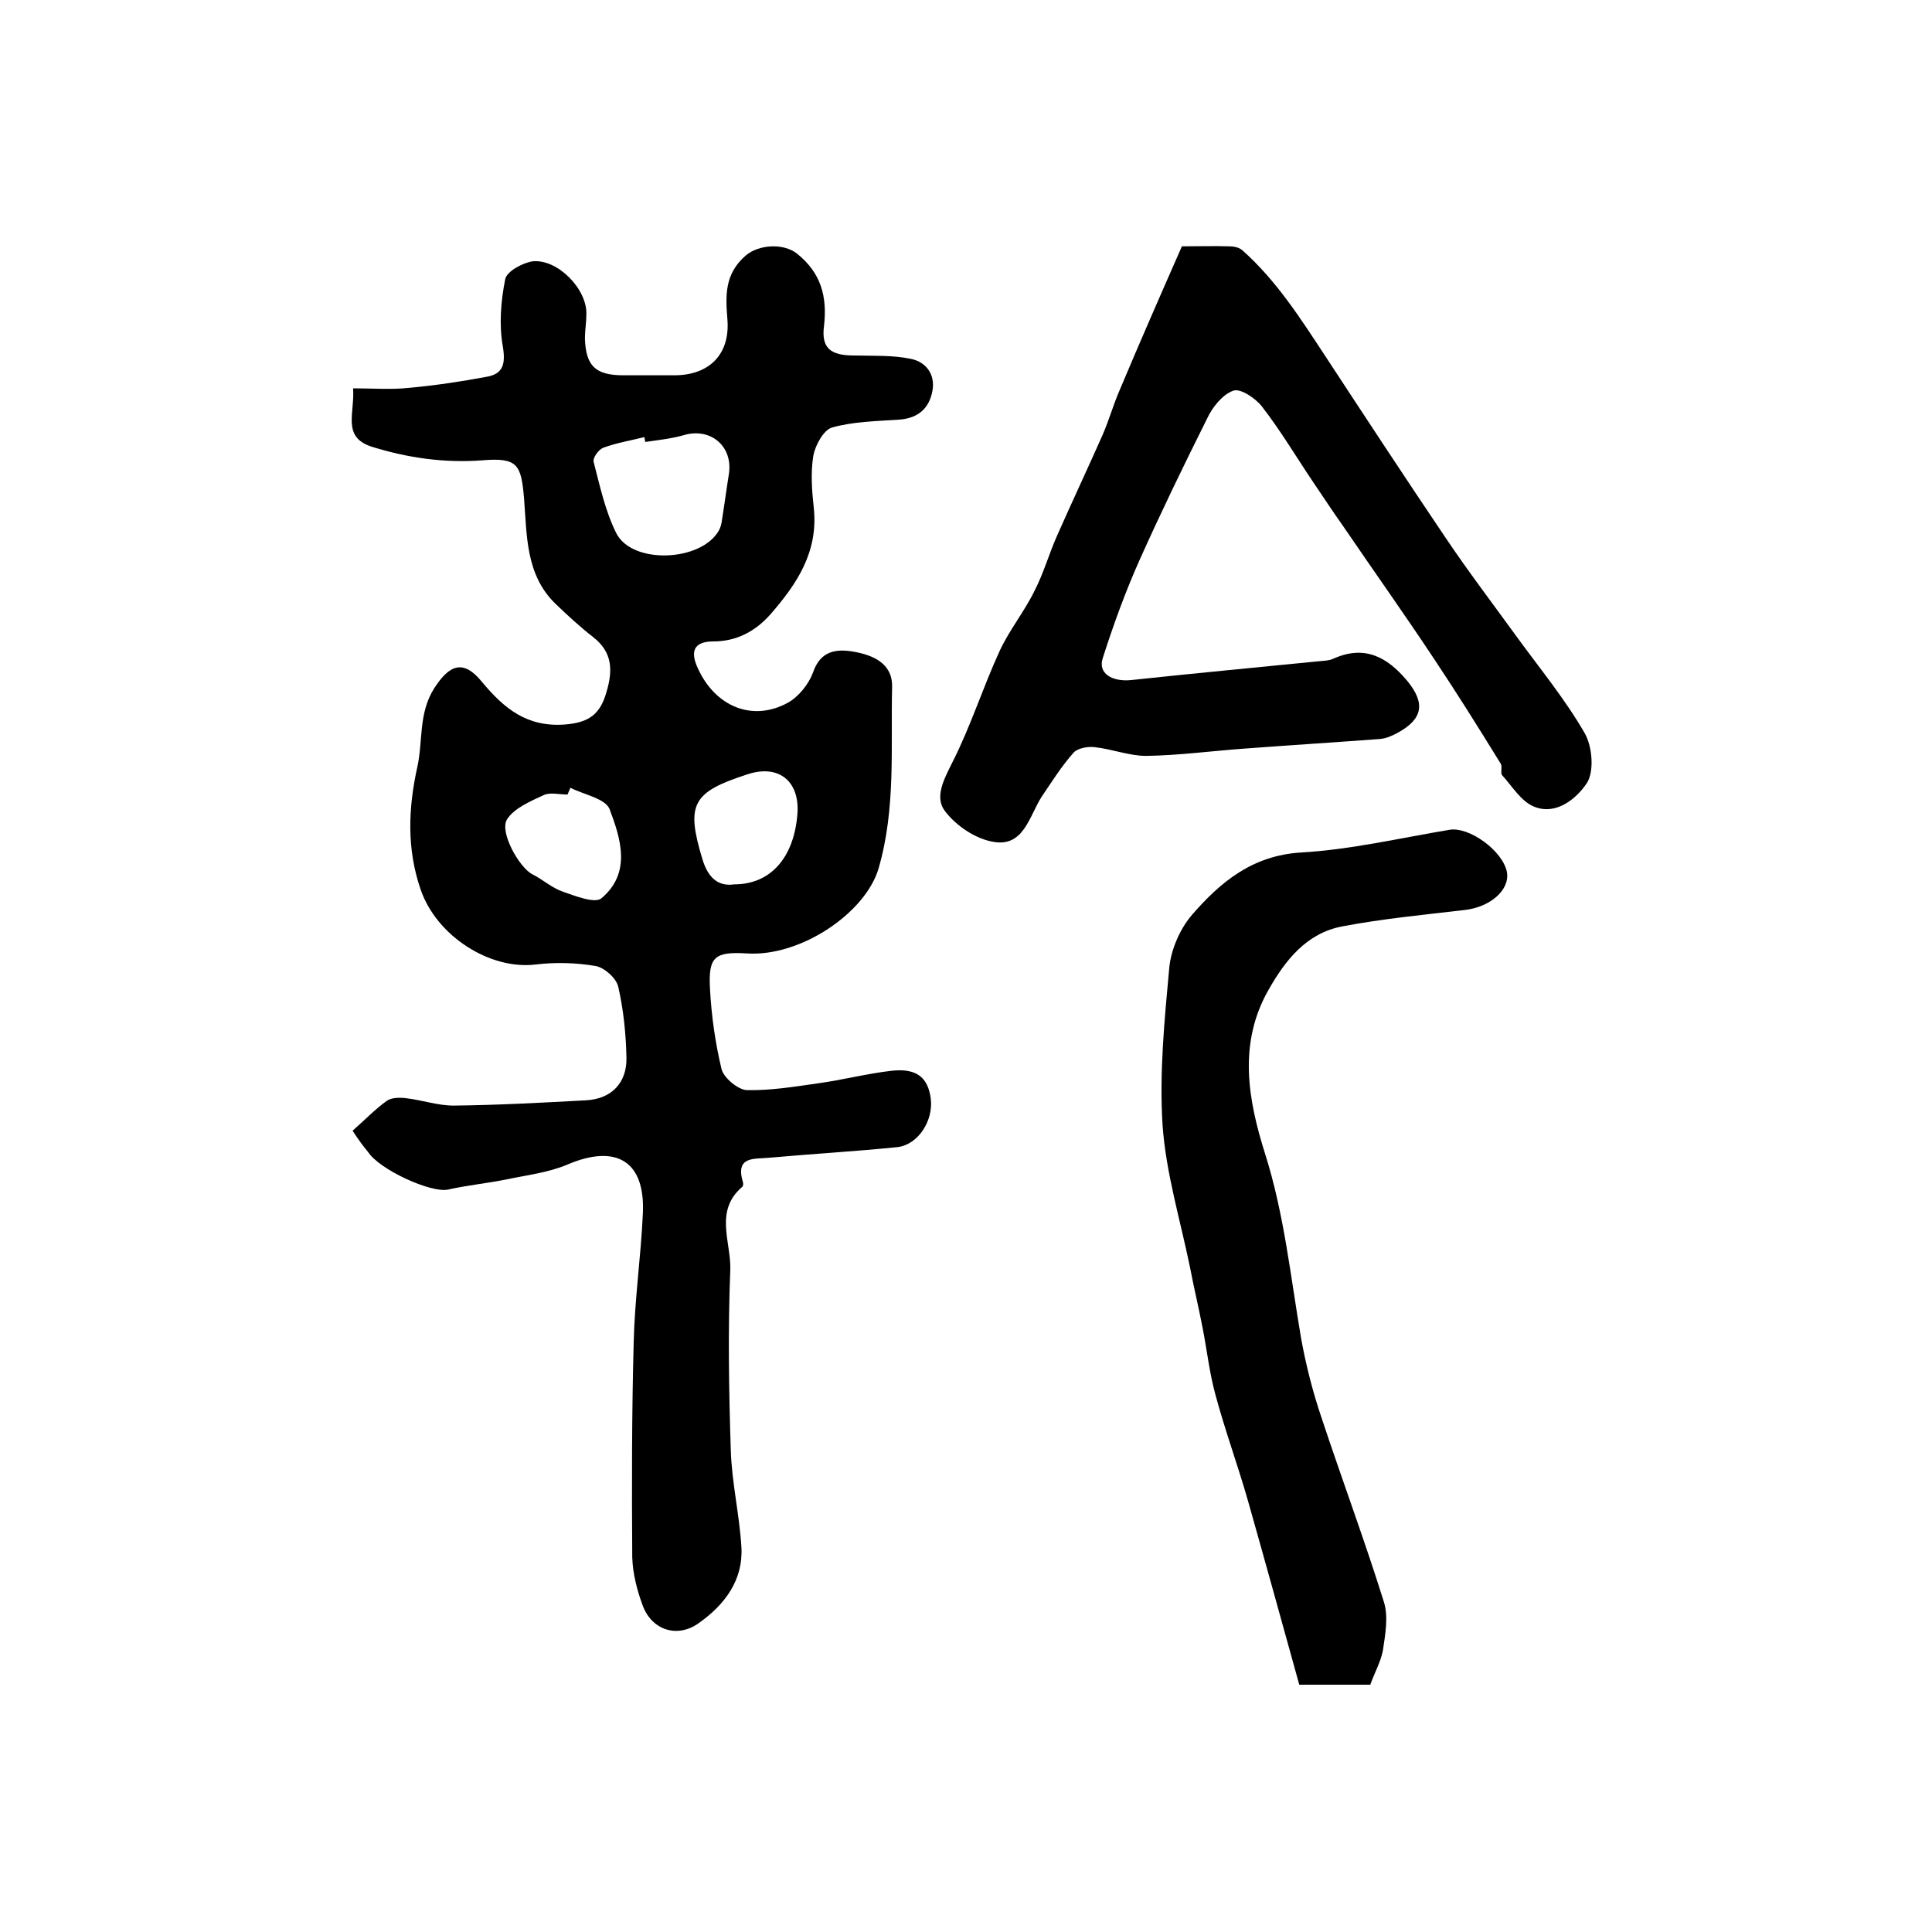 <?xml version="1.0" encoding="utf-8"?>
<!-- Generator: Adobe Illustrator 22.0.0, SVG Export Plug-In . SVG Version: 6.00 Build 0)  -->
<svg version="1.1" id="图层_1" xmlns="http://www.w3.org/2000/svg" xmlns:xlink="http://www.w3.org/1999/xlink" x="0px" y="0px"
	 viewBox="0 0 400 400" style="enable-background:new 0 0 400 400;" xml:space="preserve">
<style type="text/css">
	.st0{fill:#FFFFFF;}
</style>
<g>
	
	<path d="M73,234.1c2.4-2.1,4.6-4.4,7.1-6.2c1-0.7,2.8-0.7,4.2-0.5c3.2,0.4,6.4,1.5,9.6,1.5c9.2-0.1,18.4-0.6,27.5-1.1
		c5.2-0.3,8.4-3.6,8.3-8.8c-0.1-4.9-0.6-9.9-1.7-14.7c-0.4-1.8-2.9-4-4.7-4.3c-4.1-0.7-8.4-0.8-12.5-0.3
		c-9.4,1.1-20.4-5.9-23.7-15.5c-2.9-8.4-2.6-16.8-0.7-25.4c1.2-5.4,0.2-11.1,3.5-16.3c3.2-5,6.1-6,9.9-1.3c4.6,5.5,9.3,9.4,17.2,8.8
		c4.9-0.4,7.2-2.1,8.5-6.5c1.4-4.6,1.4-8.4-2.7-11.6c-2.7-2.1-5.3-4.5-7.8-6.9c-6.2-6-5.9-14.2-6.5-21.8c-0.6-7-1.3-8.5-8.6-7.9
		C92,95.9,84.4,94.8,77,92.5c-6.3-2-3.5-7-3.9-12.1c4.1,0,7.9,0.3,11.6-0.1c5.4-0.5,10.8-1.3,16.1-2.3c3.4-0.6,3.9-2.7,3.3-6.3
		c-0.8-4.5-0.4-9.4,0.5-13.9c0.3-1.6,3.6-3.4,5.7-3.7c5.2-0.5,11.3,5.8,11.1,11c0,1.7-0.3,3.3-0.3,5c0.2,5.7,2.2,7.6,8,7.6
		c3.5,0,7,0,10.5,0c7.3,0,11.6-4.4,11-11.6c-0.4-4.9-0.6-9.4,3.8-13.2c2.7-2.3,7.8-2.6,10.6-0.4c5,4,6.3,8.9,5.6,15
		c-0.6,4.6,1.4,6.1,6.2,6.1c3.9,0.1,8-0.1,11.8,0.7c3.4,0.7,5.3,3.6,4.3,7.3c-0.9,3.5-3.4,5.1-7,5.3c-4.6,0.3-9.3,0.4-13.6,1.6
		c-1.8,0.5-3.5,3.7-3.9,5.8c-0.6,3.6-0.3,7.3,0.1,11c0.9,9-3.5,15.6-9,21.9c-3.1,3.5-7,5.6-11.8,5.6c-4.2,0-4.8,2.2-3.2,5.6
		c3.6,7.9,11.3,11.1,18.6,7.1c2.2-1.2,4.3-3.8,5.2-6.2c1.5-4.5,4.7-5,8.3-4.4c4.1,0.7,8.2,2.4,8.1,7.3c-0.3,12.6,0.8,25.2-2.8,37.6
		c-2.7,9.2-16.1,18.3-27.2,17.6c-6.7-0.4-8.1,0.6-7.7,7.4c0.3,5.6,1.1,11.2,2.4,16.6c0.5,1.8,3.4,4.2,5.2,4.3
		c4.9,0.1,9.8-0.7,14.7-1.4c5.1-0.7,10.1-2,15.2-2.6c5.2-0.6,7.6,1.3,8.2,5.7c0.6,4.6-2.6,9.6-6.9,10.1c-8.9,0.9-17.7,1.4-26.6,2.2
		c-3,0.3-7-0.4-5.4,5c0.1,0.3,0.1,0.8-0.1,1c-5.9,5-2.3,11.5-2.5,17.2c-0.5,12.4-0.3,24.9,0.1,37.3c0.2,6.7,1.8,13.4,2.2,20.1
		c0.4,6.9-3.5,12-8.9,15.8c-4.4,3.1-9.6,1.4-11.5-3.6c-1.2-3.2-2.1-6.7-2.2-10.1c-0.1-14.8-0.1-29.7,0.3-44.5
		c0.2-8.9,1.5-17.8,1.9-26.7c0.5-10.8-5.5-14.4-15.6-10.1c-4,1.7-8.5,2.2-12.7,3.1c-4,0.8-8.1,1.2-12.1,2.1
		c-3.5,0.7-14.1-4.1-16.5-7.8C75.2,237.3,74.3,236.1,73,234.1z M133.6,91.5c-0.1-0.3-0.1-0.7-0.2-1c-2.8,0.7-5.8,1.2-8.5,2.2
		c-1,0.4-2.2,2.1-2,2.9c1.3,5,2.4,10.2,4.7,14.8c3.3,6.5,17.5,5.9,21.2-0.5c0.4-0.7,0.6-1.5,0.7-2.4c0.5-3.1,0.9-6.2,1.4-9.3
		c0.9-5.6-3.5-9.6-9-8.2C139.2,90.8,136.4,91.1,133.6,91.5z M118.1,163.1c-0.2,0.5-0.4,0.9-0.6,1.4c-1.7,0-3.6-0.5-4.9,0.1
		c-2.8,1.3-6.1,2.7-7.6,5c-1.7,2.6,2.5,10,5.2,11.4c2.2,1.1,4,2.8,6.3,3.6c2.6,0.9,6.6,2.5,8,1.4c6.3-5.3,4-12.4,1.7-18.5
		C125.3,165.3,120.8,164.5,118.1,163.1z M152,183.1c7.6,0,12.4-5.6,13.1-14.6c0.5-6.8-3.9-10.3-10.3-8.2
		c-11.5,3.7-12.8,6.2-9.4,17.5C146.5,181.5,148.5,183.6,152,183.1z"/>
	<path d="M244.7,51c3.5,0,6.7-0.1,9.8,0c0.9,0,2,0.2,2.7,0.8c7.1,6.3,12.1,14.2,17.3,22.1c8.2,12.5,16.4,25,24.7,37.3
		c4.7,7,9.8,13.7,14.8,20.6c4.8,6.6,10,12.9,14.1,20c1.6,2.8,2,8,0.4,10.4c-2.1,3.1-6.3,6.7-10.9,4.8c-2.7-1.1-4.5-4.2-6.6-6.5
		c-0.4-0.5,0.1-1.8-0.3-2.4c-4.5-7.3-9-14.5-13.8-21.7c-6.1-9.2-12.5-18.2-18.7-27.3c-2.2-3.1-4.3-6.3-6.4-9.4
		c-3.5-5.2-6.7-10.6-10.5-15.5c-1.3-1.7-4.5-3.9-6-3.3c-2.2,0.8-4.3,3.4-5.4,5.8c-4.8,9.6-9.5,19.3-13.9,29.1
		c-3,6.7-5.5,13.6-7.7,20.5c-1,3.1,1.9,4.9,5.9,4.5c13-1.4,25.9-2.6,38.9-3.9c1-0.1,2-0.1,2.9-0.5c6.4-2.9,11.1-0.5,15.3,4.5
		c3.8,4.6,3.4,7.9-1.9,10.8c-1.1,0.6-2.4,1.2-3.7,1.3c-9.4,0.7-18.8,1.3-28.2,2c-6.8,0.5-13.5,1.4-20.2,1.5c-3.5,0-7-1.4-10.6-1.8
		c-1.4-0.2-3.6,0.2-4.4,1.1c-2.5,2.8-4.5,6-6.6,9.1c-2.6,4-3.7,10.5-10,9.4c-3.7-0.6-7.7-3.3-10-6.3c-2.3-2.9-0.3-6.6,1.5-10.2
		c3.8-7.5,6.3-15.5,9.8-23.1c2-4.3,5.1-8.1,7.2-12.4c1.9-3.7,3-7.7,4.7-11.5c3.1-7,6.3-13.8,9.4-20.8c1.3-3,2.2-6.2,3.5-9.2
		C236,70.8,240.3,61,244.7,51z"/>
	<path d="M283.7,348.8c-4.8,0-9.4,0-14.7,0c-3.5-12.6-7-25.3-10.6-38c-2.1-7.4-4.8-14.7-6.8-22.2c-1.2-4.4-1.7-9-2.6-13.6
		c-0.8-4.2-1.8-8.3-2.6-12.5c-2-9.8-5-19.6-5.7-29.5c-0.7-10.9,0.4-21.9,1.4-32.8c0.4-3.7,2.2-7.9,4.7-10.8
		c5.9-6.8,12.5-12.3,22.6-12.9c10.3-0.6,20.5-3,30.7-4.7c4.1-0.7,11.1,4.4,11.9,8.8c0.6,3.7-3.5,7.2-8.7,7.8c-8.5,1-17,1.8-25.4,3.4
		c-7.4,1.4-11.8,7-15.3,13.2c-6.3,11.1-4.2,22.7-0.7,33.8c4,12.6,5.3,25.6,7.5,38.4c1,5.5,2.4,11,4.2,16.3
		c4.2,12.7,8.9,25.3,12.9,38.1c1,3.1,0.3,6.8-0.2,10.2C285.8,344.2,284.6,346.3,283.7,348.8z"/>
	
	
	
</g>
</svg>
